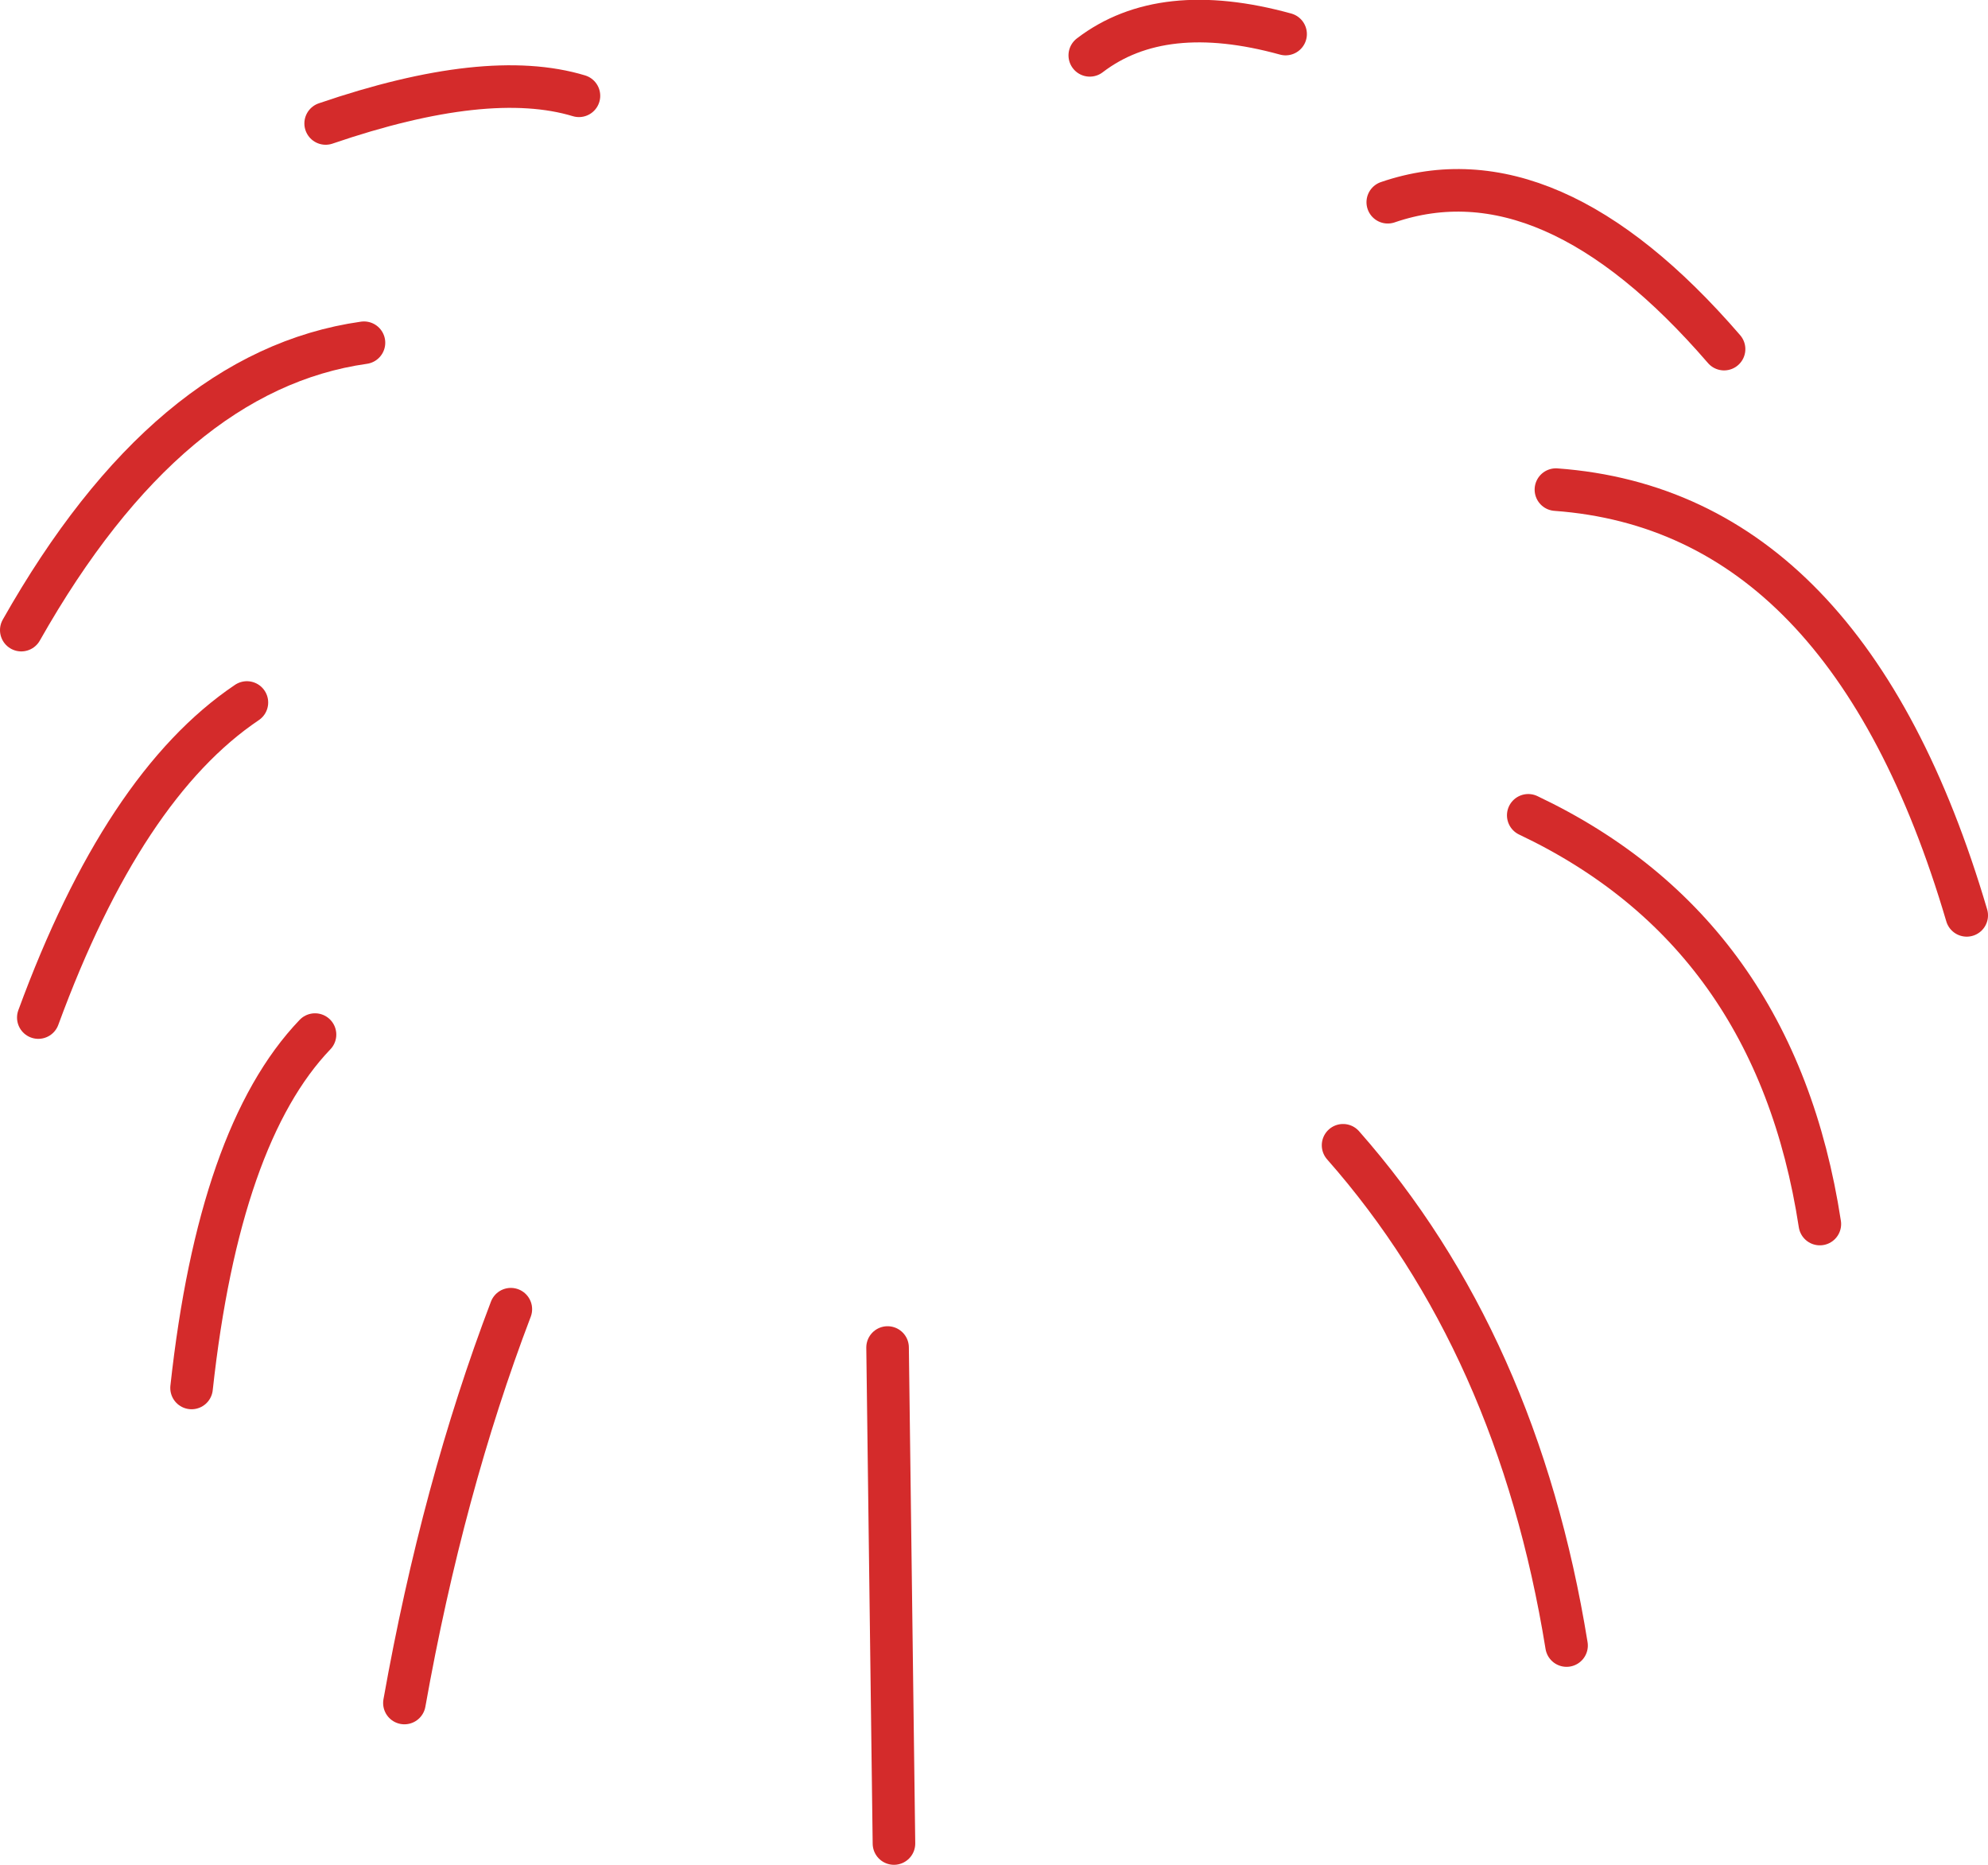 <?xml version="1.0" encoding="UTF-8" standalone="no"?>
<svg xmlns:xlink="http://www.w3.org/1999/xlink" height="43.8px" width="46.7px" xmlns="http://www.w3.org/2000/svg">
  <g transform="matrix(1.0, 0.0, 0.0, 1.0, 20.25, 5.6)">
    <path d="M-12.6 -2.7 Q-8.8 -4.0 -6.65 -3.35" fill="none" stroke="#d42b2b" stroke-linecap="round" stroke-linejoin="round" stroke-width="1.0"/>
    <path d="M-19.75 9.2 Q-16.3 3.1 -11.7 2.45" fill="none" stroke="#d42b2b" stroke-linecap="round" stroke-linejoin="round" stroke-width="1.0"/>
    <path d="M-19.35 18.3 Q-17.35 12.85 -14.45 10.9" fill="none" stroke="#d42b2b" stroke-linecap="round" stroke-linejoin="round" stroke-width="1.0"/>
    <path d="M-15.75 27.0 Q-15.1 21.05 -12.85 18.7" fill="none" stroke="#d42b2b" stroke-linecap="round" stroke-linejoin="round" stroke-width="1.0"/>
    <path d="M-10.75 34.4 Q-9.85 29.35 -8.25 25.15" fill="none" stroke="#d42b2b" stroke-linecap="round" stroke-linejoin="round" stroke-width="1.0"/>
    <path d="M0.6 26.05 L0.75 37.7" fill="none" stroke="#d42b2b" stroke-linecap="round" stroke-linejoin="round" stroke-width="1.0"/>
    <path d="M11.3 21.3 Q15.4 25.95 16.55 33.05" fill="none" stroke="#d42b2b" stroke-linecap="round" stroke-linejoin="round" stroke-width="1.0"/>
    <path d="M15.65 13.55 Q21.45 16.3 22.5 23.15" fill="none" stroke="#d42b2b" stroke-linecap="round" stroke-linejoin="round" stroke-width="1.0"/>
    <path d="M16.3 5.9 Q23.15 6.4 25.95 15.9" fill="none" stroke="#d42b2b" stroke-linecap="round" stroke-linejoin="round" stroke-width="1.0"/>
    <path d="M12.35 -0.85 Q16.15 -2.15 20.25 2.6" fill="none" stroke="#d42b2b" stroke-linecap="round" stroke-linejoin="round" stroke-width="1.0"/>
    <path d="M5.35 -4.3 Q7.05 -5.6 9.95 -4.8" fill="none" stroke="#d42b2b" stroke-linecap="round" stroke-linejoin="round" stroke-width="1.0"/>
  </g>
</svg>
